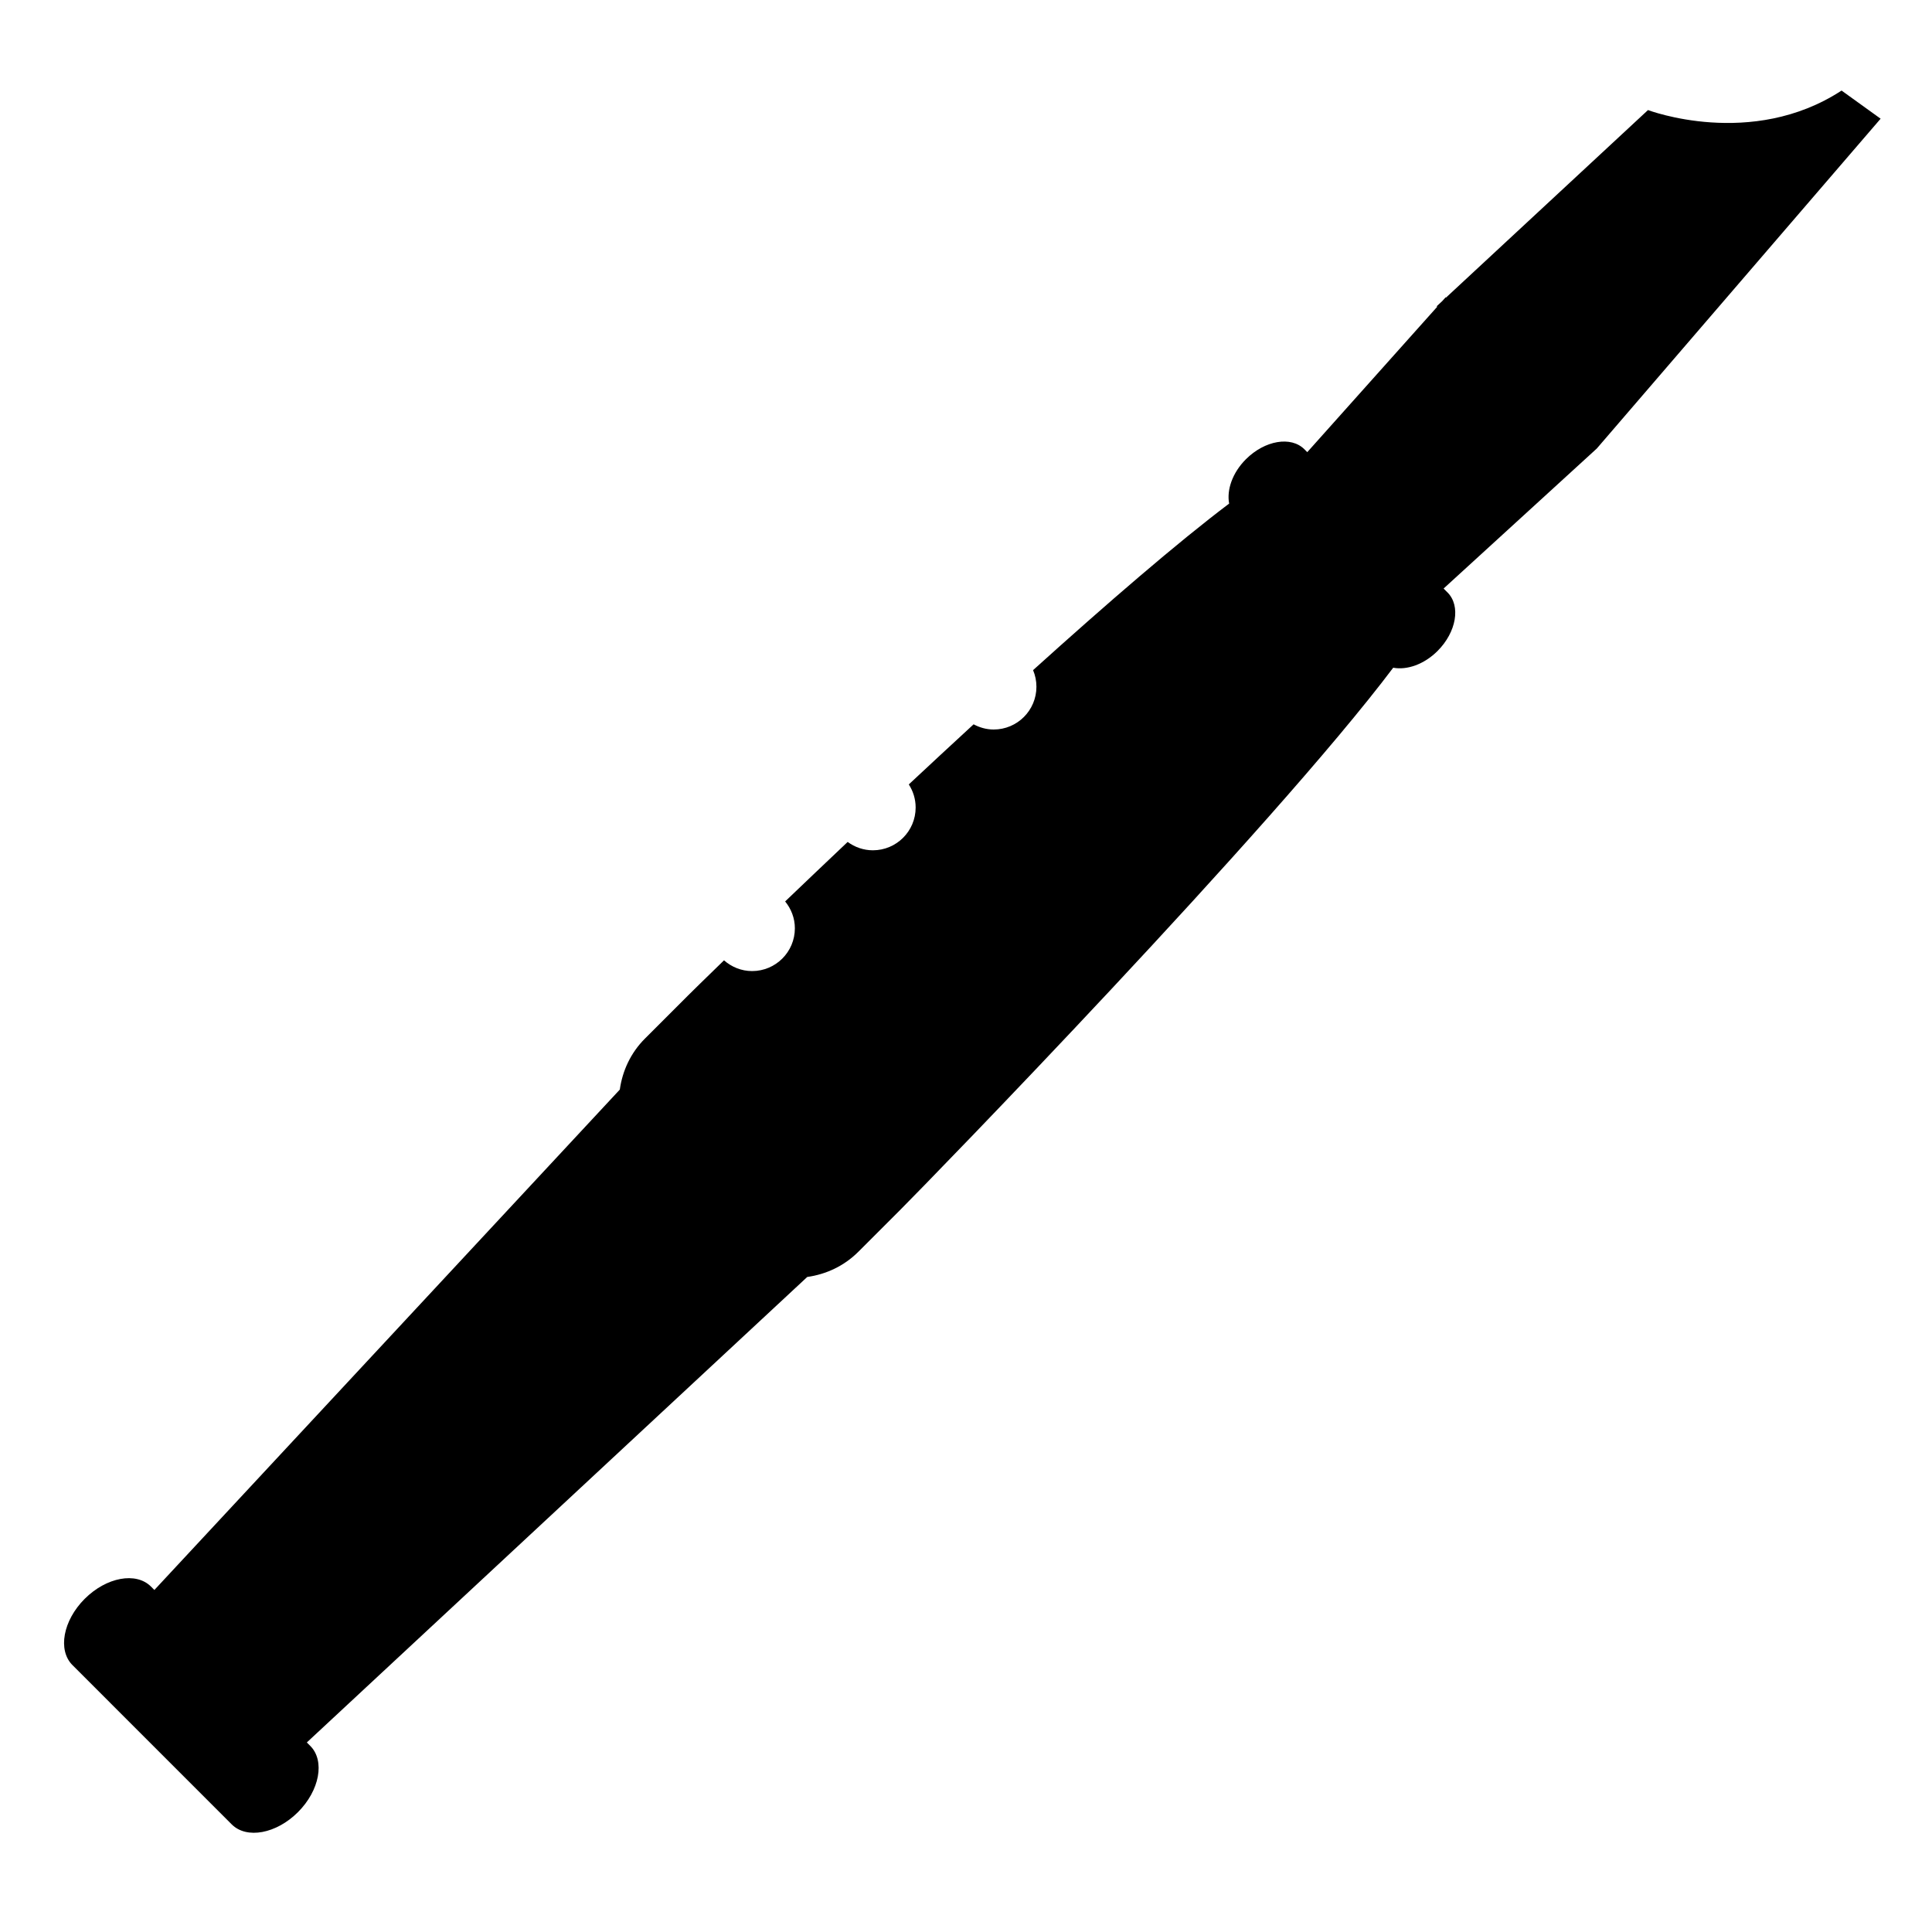 <?xml version="1.0" encoding="iso-8859-1"?>
<!-- Generator: Adobe Illustrator 17.0.0, SVG Export Plug-In . SVG Version: 6.00 Build 0)  -->
<!DOCTYPE svg PUBLIC "-//W3C//DTD SVG 1.1//EN" "http://www.w3.org/Graphics/SVG/1.1/DTD/svg11.dtd">
<svg version="1.1" id="Capa_1" xmlns="http://www.w3.org/2000/svg" xmlns:xlink="http://www.w3.org/1999/xlink" x="0px" y="0px"
	 width="64px" height="64px" viewBox="0 0 64 64" style="enable-background:new 0 0 64 64;" xml:space="preserve">
<path d="M54.592,3.646L47.899,9.86l-0.011-0.011l-0.111,0.124l-0.185,0.172l0.018,0.016l-4.305,4.817l-0.095-0.095
	c-0.444-0.444-1.311-0.296-1.938,0.33c-0.449,0.449-0.64,1.017-0.555,1.469c-1.707,1.286-4.053,3.313-6.495,5.517
	c0.071,0.169,0.111,0.355,0.111,0.55c0,0.782-0.634,1.417-1.417,1.417c-0.241,0-0.465-0.066-0.664-0.172
	c-0.726,0.668-1.445,1.336-2.147,1.991c0.142,0.221,0.227,0.482,0.227,0.765c0,0.782-0.634,1.417-1.417,1.417
	c-0.313,0-0.6-0.105-0.835-0.277c-0.744,0.704-1.439,1.367-2.071,1.971c0.198,0.244,0.322,0.551,0.322,0.89
	c0,0.782-0.634,1.417-1.417,1.417c-0.358,0-0.681-0.137-0.93-0.356c-0.63,0.611-1.057,1.03-1.206,1.179l-1.414,1.414
	c-0.474,0.474-0.745,1.07-0.832,1.689L5.114,52.67l-0.113-0.113c-0.494-0.494-1.476-0.312-2.195,0.406
	c-0.718,0.718-0.9,1.701-0.406,2.195l5.276,5.277c0.494,0.494,1.477,0.312,2.195-0.406c0.718-0.718,0.9-1.701,0.406-2.195
	l-0.113-0.113l16.577-15.42c0.619-0.087,1.215-0.358,1.69-0.832l1.414-1.414c0.931-0.931,12.282-12.593,16.307-17.936
	c0.452,0.085,1.021-0.107,1.469-0.555c0.626-0.626,0.774-1.494,0.33-1.938l-0.13-0.13l5.075-4.638l9.402-10.926L61.004,3
	C58.021,4.951,54.592,3.646,54.592,3.646z"/>
</svg>

